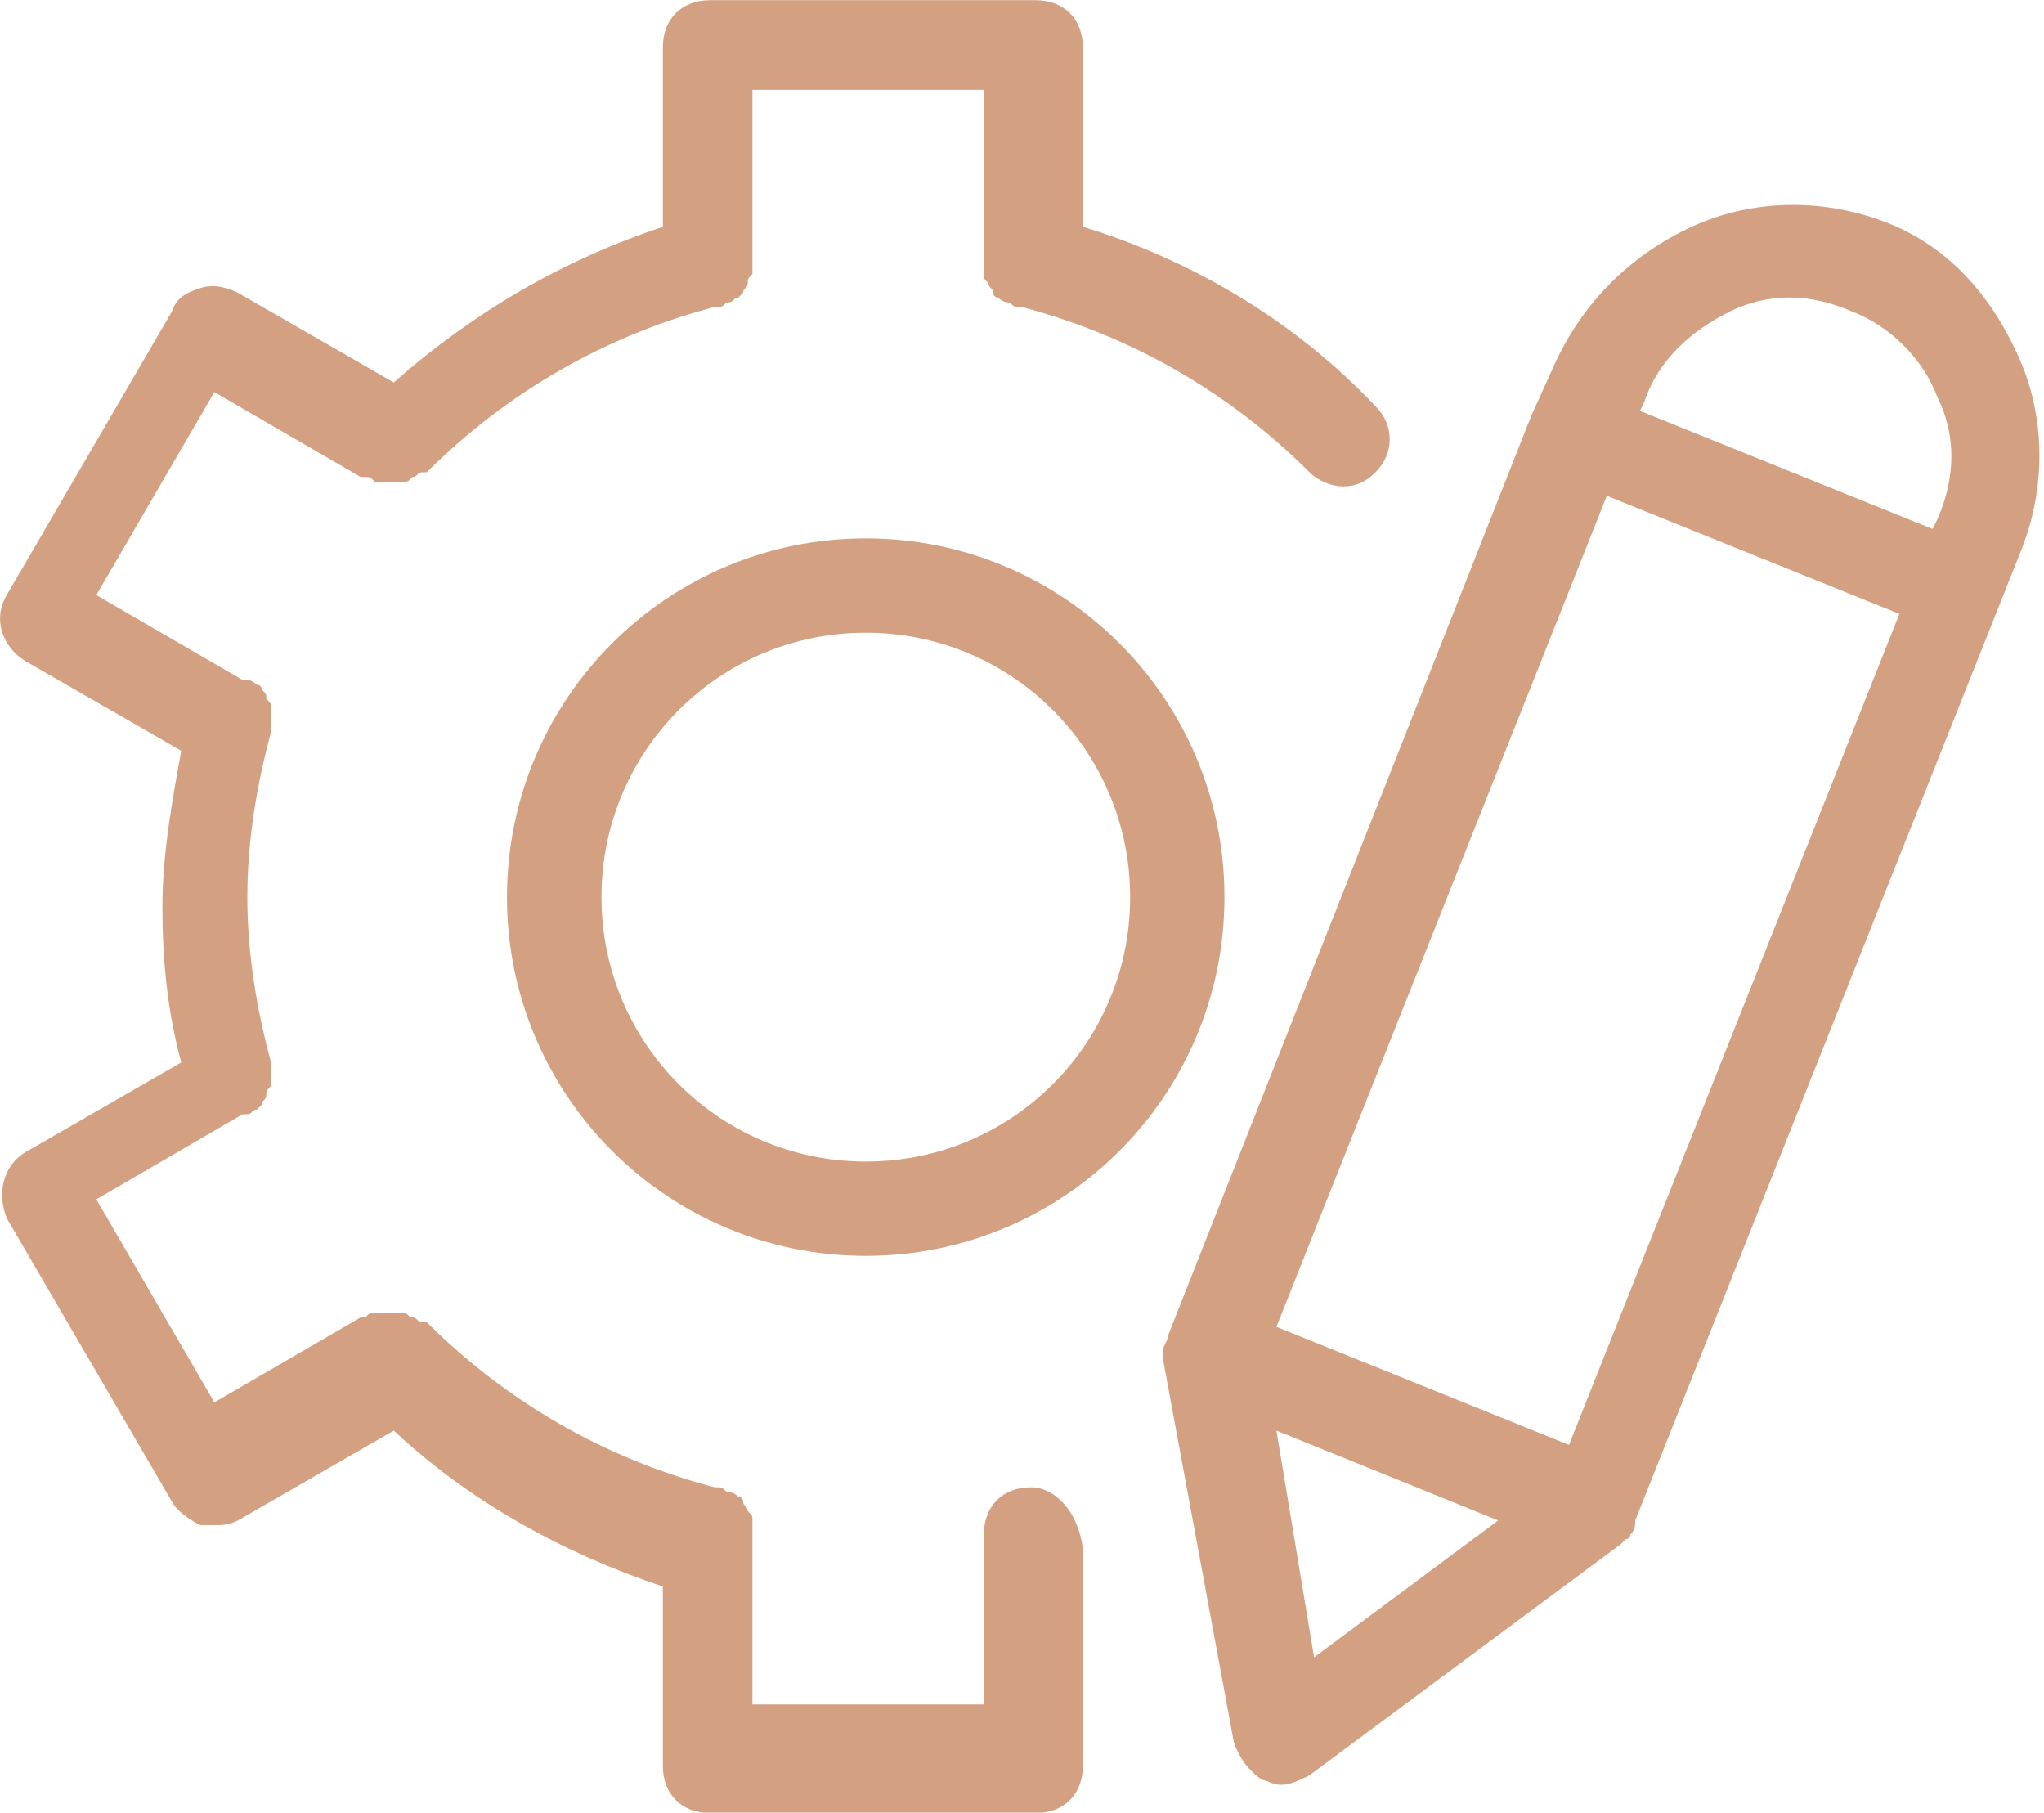 <?xml version="1.0" encoding="UTF-8" standalone="no"?><svg xmlns="http://www.w3.org/2000/svg" xmlns:xlink="http://www.w3.org/1999/xlink" fill="#000000" height="39.1" preserveAspectRatio="xMidYMid meet" version="1" viewBox="0.0 0.0 44.1 39.1" width="44.1" zoomAndPan="magnify"><defs><clipPath id="a"><path d="M 0 0 L 30 0 L 30 39.109 L 0 39.109 Z M 0 0"/></clipPath></defs><g><g clip-path="url(#a)" id="change1_1"><path d="M 22.242 32.082 C 21.633 32.082 21.227 32.488 21.227 33.102 L 21.227 36.766 L 16.234 36.766 L 16.234 32.797 C 16.234 32.695 16.234 32.695 16.133 32.594 C 16.133 32.488 16.031 32.488 16.031 32.387 C 16.031 32.285 15.93 32.285 15.93 32.285 C 15.93 32.285 15.828 32.184 15.727 32.184 C 15.625 32.184 15.625 32.082 15.523 32.082 L 15.418 32.082 C 13.078 31.473 10.938 30.25 9.207 28.52 L 9.105 28.52 C 9.004 28.52 9.004 28.418 8.902 28.418 C 8.801 28.418 8.801 28.312 8.699 28.312 L 8.086 28.312 C 7.984 28.312 7.984 28.312 7.883 28.418 L 7.781 28.418 L 4.625 30.25 L 2.078 25.871 L 5.234 24.035 L 5.336 24.035 C 5.438 24.035 5.438 23.934 5.543 23.934 L 5.645 23.832 C 5.645 23.73 5.746 23.73 5.746 23.629 C 5.746 23.527 5.746 23.527 5.848 23.426 L 5.848 22.918 C 5.543 21.797 5.336 20.574 5.336 19.352 C 5.336 18.129 5.543 16.91 5.848 15.789 L 5.848 15.277 C 5.848 15.176 5.848 15.176 5.746 15.074 C 5.746 14.973 5.746 14.973 5.645 14.871 C 5.645 14.77 5.543 14.77 5.543 14.77 C 5.543 14.77 5.438 14.668 5.336 14.668 L 5.234 14.668 L 2.078 12.836 L 4.625 8.457 L 7.781 10.289 L 7.883 10.289 C 7.984 10.289 7.984 10.289 8.086 10.391 L 8.699 10.391 C 8.801 10.391 8.801 10.391 8.902 10.289 C 9.004 10.289 9.004 10.188 9.105 10.188 L 9.207 10.188 C 10.938 8.457 13.078 7.234 15.418 6.621 L 15.523 6.621 C 15.625 6.621 15.625 6.52 15.727 6.52 C 15.828 6.52 15.828 6.418 15.93 6.418 L 16.031 6.316 C 16.031 6.215 16.133 6.215 16.133 6.113 C 16.133 6.012 16.133 6.012 16.234 5.91 L 16.234 1.938 L 21.227 1.938 L 21.227 5.91 C 21.227 6.012 21.227 6.012 21.328 6.113 C 21.328 6.215 21.43 6.215 21.43 6.316 C 21.43 6.418 21.531 6.418 21.531 6.418 C 21.531 6.418 21.633 6.52 21.734 6.52 C 21.836 6.52 21.836 6.621 21.938 6.621 L 22.039 6.621 C 24.383 7.234 26.523 8.457 28.254 10.188 C 28.457 10.391 28.762 10.492 28.965 10.492 C 29.27 10.492 29.473 10.391 29.676 10.188 C 30.086 9.781 30.086 9.168 29.676 8.762 C 27.949 6.93 25.707 5.605 23.363 4.891 L 23.363 1.02 C 23.363 0.41 22.957 0.004 22.344 0.004 L 15.32 0.004 C 14.707 0.004 14.301 0.41 14.301 1.02 L 14.301 4.891 C 12.16 5.605 10.227 6.723 8.496 8.25 L 5.133 6.316 C 4.93 6.215 4.625 6.113 4.32 6.215 C 4.012 6.316 3.809 6.418 3.707 6.723 L 0.145 12.836 C -0.16 13.344 0.043 13.953 0.551 14.262 L 3.91 16.195 C 3.707 17.316 3.504 18.438 3.504 19.555 C 3.504 20.676 3.605 21.797 3.91 22.918 L 0.551 24.852 C 0.043 25.156 -0.059 25.77 0.145 26.277 L 3.707 32.387 C 3.809 32.594 4.113 32.797 4.32 32.898 L 4.625 32.898 C 4.828 32.898 4.93 32.898 5.133 32.797 L 8.496 30.859 C 10.125 32.387 12.16 33.508 14.301 34.223 L 14.301 38.09 C 14.301 38.703 14.707 39.109 15.32 39.109 L 22.344 39.109 C 22.957 39.109 23.363 38.703 23.363 38.09 L 23.363 33.406 C 23.262 32.594 22.754 32.082 22.242 32.082" fill="#d3a081"/></g><g id="change1_2"><path d="M 18.68 25.055 C 15.523 25.055 12.977 22.508 12.977 19.352 C 12.977 16.195 15.523 13.648 18.68 13.648 C 21.836 13.648 24.383 16.195 24.383 19.352 C 24.383 22.508 21.836 25.055 18.68 25.055 Z M 18.68 11.613 C 14.402 11.613 10.938 15.074 10.938 19.352 C 10.938 23.629 14.402 27.09 18.68 27.09 C 22.957 27.09 26.418 23.629 26.418 19.352 C 26.418 15.074 22.957 11.613 18.68 11.613" fill="#d3a081"/></g><g id="change1_3"><path d="M 27.539 30.859 L 32.324 32.797 L 28.352 35.75 Z M 33.852 31.168 L 27.539 28.621 L 34.668 10.695 L 40.98 13.242 Z M 37.316 6.723 C 38.133 6.316 39.047 6.316 39.965 6.723 C 40.777 7.031 41.492 7.742 41.797 8.559 C 42.203 9.371 42.203 10.289 41.797 11.207 L 41.695 11.41 L 35.383 8.863 L 35.48 8.66 C 35.789 7.742 36.5 7.133 37.316 6.723 Z M 40.676 4.789 C 39.352 4.281 37.824 4.281 36.5 4.891 C 35.176 5.504 34.156 6.52 33.547 7.844 L 33.039 8.965 L 25.195 28.824 C 25.195 28.926 25.094 29.027 25.094 29.129 L 25.094 29.332 L 26.621 37.582 C 26.723 37.887 26.926 38.191 27.234 38.395 C 27.336 38.395 27.438 38.5 27.641 38.5 C 27.844 38.5 28.047 38.395 28.254 38.293 L 34.973 33.305 L 35.074 33.203 C 35.074 33.203 35.176 33.203 35.176 33.102 C 35.281 33 35.281 32.898 35.281 32.797 L 43.629 11.816 C 44.141 10.492 44.141 8.965 43.527 7.641 C 42.918 6.316 42 5.297 40.676 4.789" fill="#d3a081"/></g></g></svg>